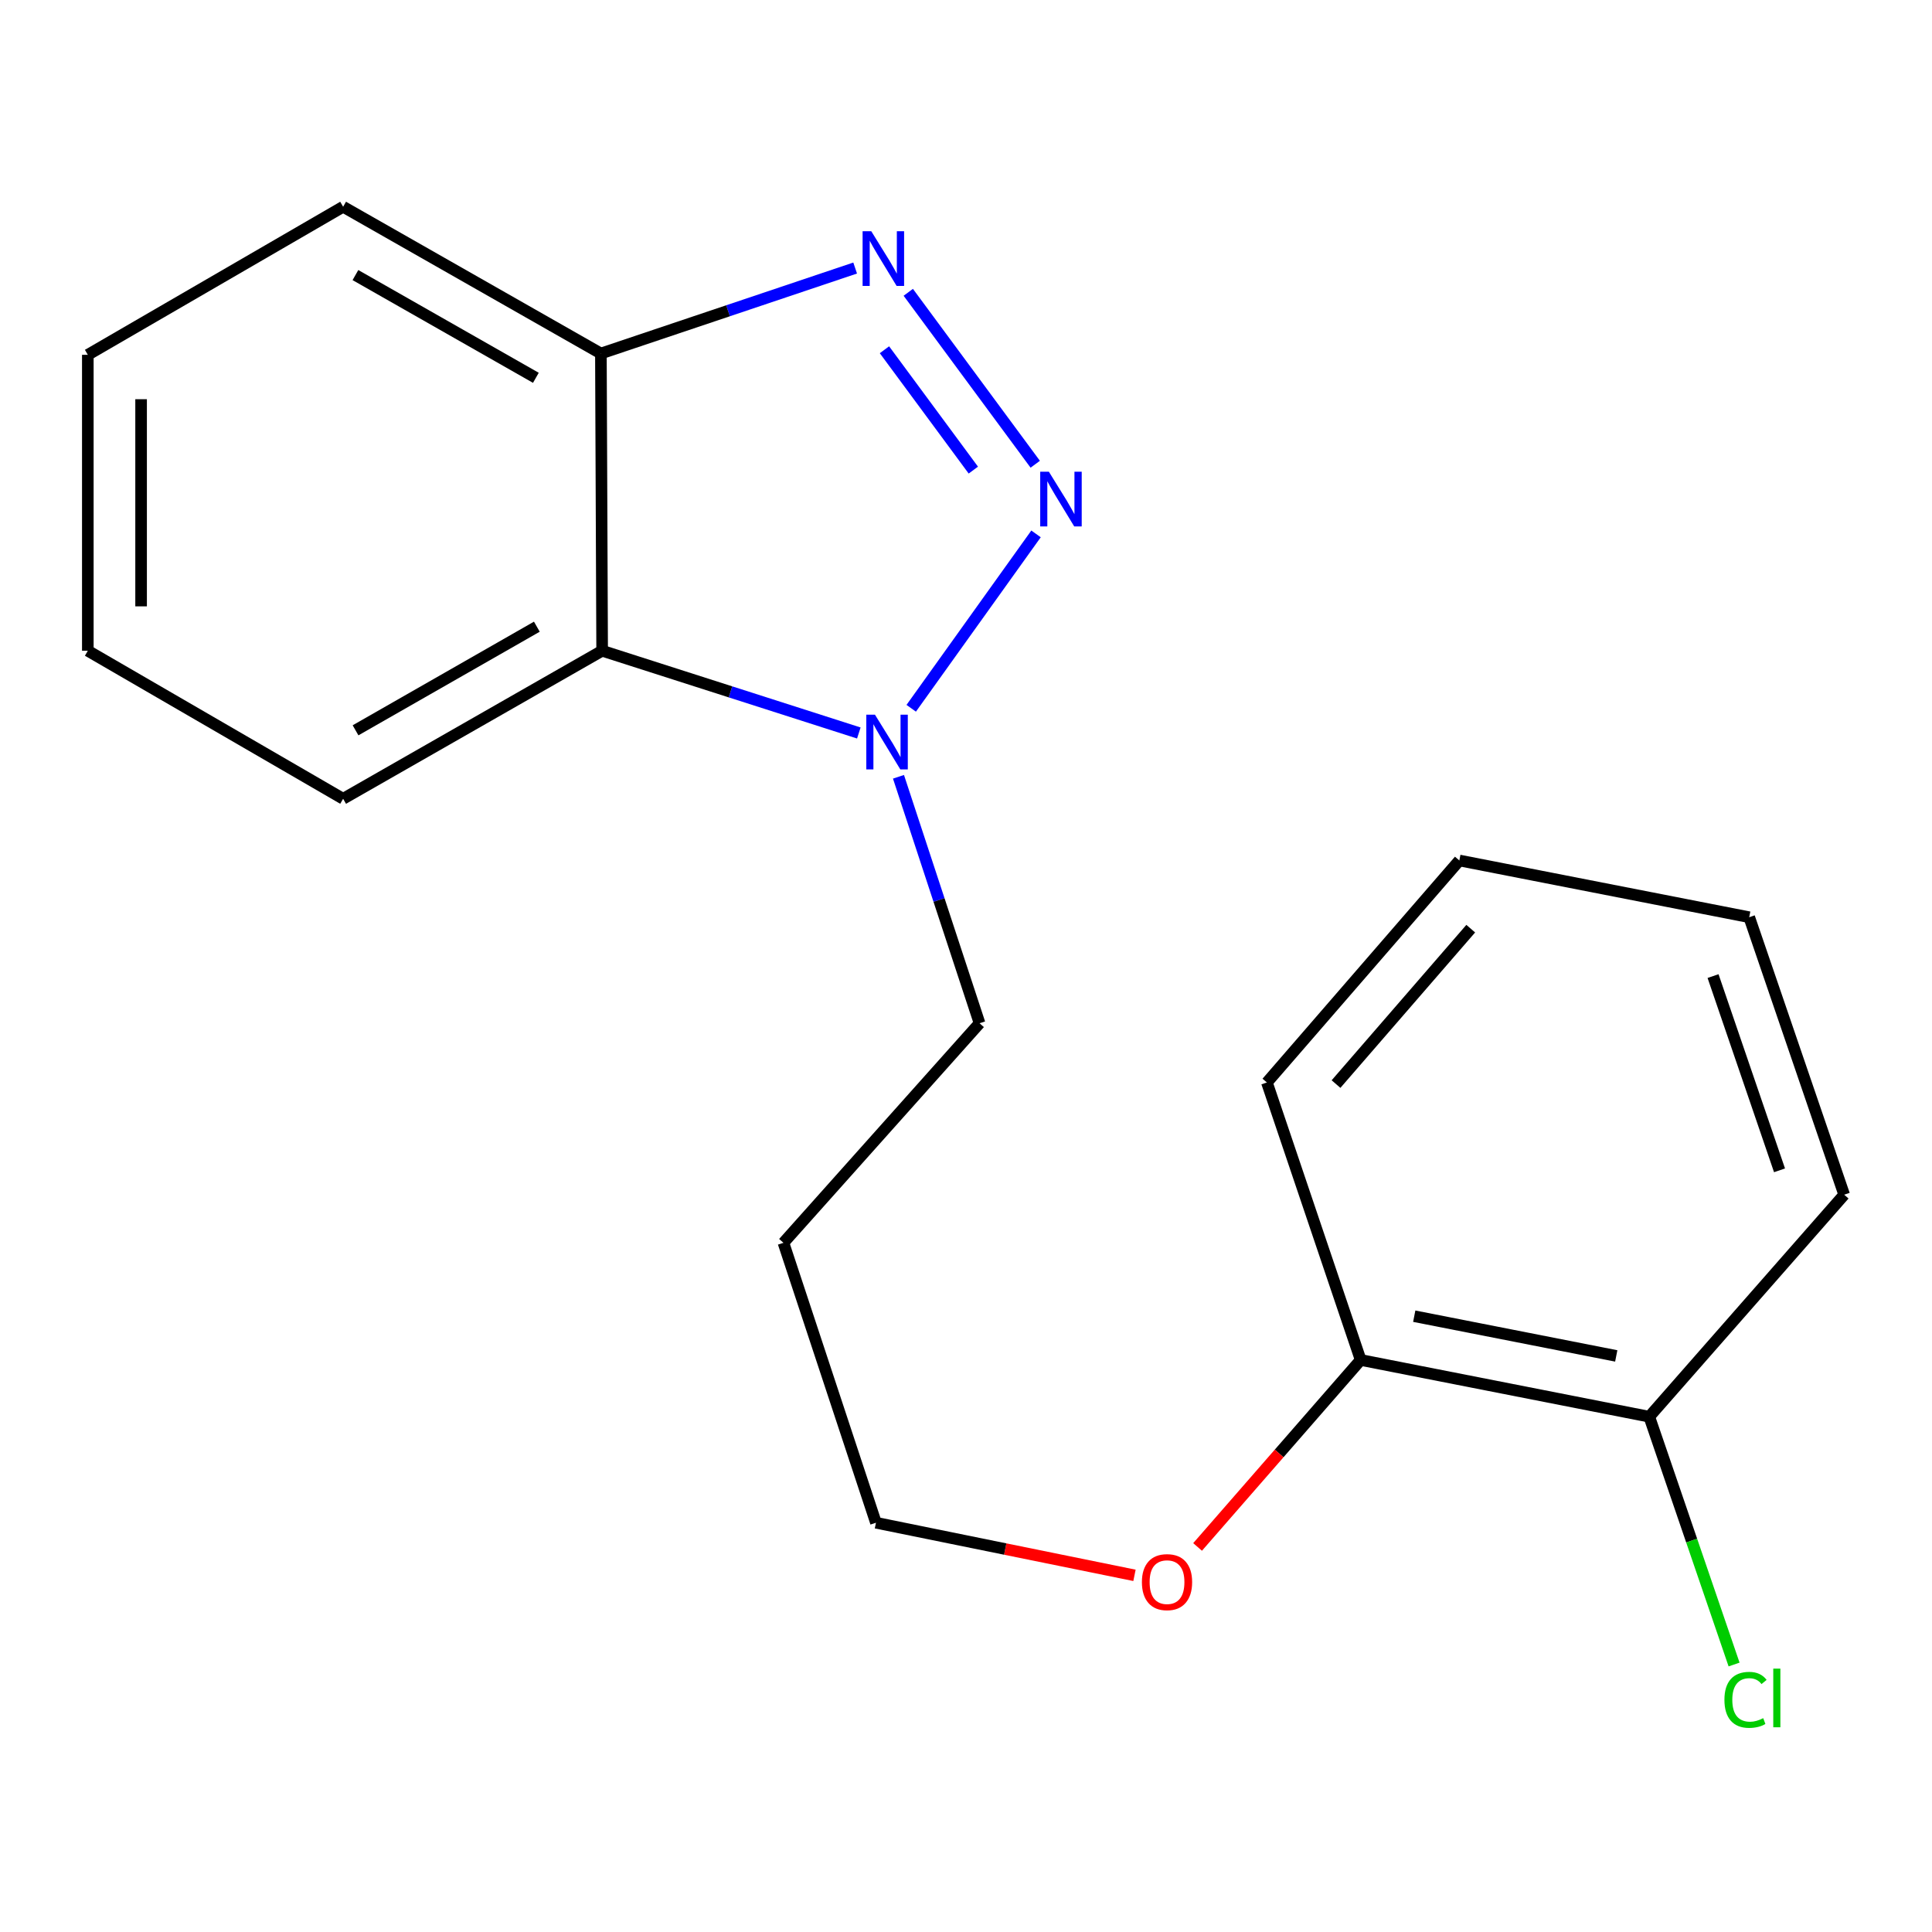 <?xml version='1.0' encoding='iso-8859-1'?>
<svg version='1.1' baseProfile='full'
              xmlns='http://www.w3.org/2000/svg'
                      xmlns:rdkit='http://www.rdkit.org/xml'
                      xmlns:xlink='http://www.w3.org/1999/xlink'
                  xml:space='preserve'
width='1000px' height='1000px' viewBox='0 0 1000 1000'>
<!-- END OF HEADER -->
<rect style='opacity:1.0;fill:#FFFFFF;stroke:none' width='1000' height='1000' x='0' y='0'> </rect>
<path class='bond-0' d='M 535.838,240.288 L 470.122,151.298' style='fill:none;fill-rule:evenodd;stroke:#0000FF;stroke-width:6px;stroke-linecap:butt;stroke-linejoin:miter;stroke-opacity:1' />
<path class='bond-0' d='M 503.795,243.323 L 457.794,181.029' style='fill:none;fill-rule:evenodd;stroke:#0000FF;stroke-width:6px;stroke-linecap:butt;stroke-linejoin:miter;stroke-opacity:1' />
<path class='bond-1' d='M 536.249,276.343 L 471.643,366.604' style='fill:none;fill-rule:evenodd;stroke:#0000FF;stroke-width:6px;stroke-linecap:butt;stroke-linejoin:miter;stroke-opacity:1' />
<path class='bond-3' d='M 442.626,138.736 L 376.825,160.858' style='fill:none;fill-rule:evenodd;stroke:#0000FF;stroke-width:6px;stroke-linecap:butt;stroke-linejoin:miter;stroke-opacity:1' />
<path class='bond-3' d='M 376.825,160.858 L 311.024,182.981' style='fill:none;fill-rule:evenodd;stroke:#000000;stroke-width:6px;stroke-linecap:butt;stroke-linejoin:miter;stroke-opacity:1' />
<path class='bond-2' d='M 444.526,379.395 L 378.097,358.11' style='fill:none;fill-rule:evenodd;stroke:#0000FF;stroke-width:6px;stroke-linecap:butt;stroke-linejoin:miter;stroke-opacity:1' />
<path class='bond-2' d='M 378.097,358.11 L 311.667,336.825' style='fill:none;fill-rule:evenodd;stroke:#000000;stroke-width:6px;stroke-linecap:butt;stroke-linejoin:miter;stroke-opacity:1' />
<path class='bond-7' d='M 465.055,402.067 L 486.036,465.849' style='fill:none;fill-rule:evenodd;stroke:#0000FF;stroke-width:6px;stroke-linecap:butt;stroke-linejoin:miter;stroke-opacity:1' />
<path class='bond-7' d='M 486.036,465.849 L 507.017,529.632' style='fill:none;fill-rule:evenodd;stroke:#000000;stroke-width:6px;stroke-linecap:butt;stroke-linejoin:miter;stroke-opacity:1' />
<path class='bond-10' d='M 311.667,336.825 L 177.603,413.448' style='fill:none;fill-rule:evenodd;stroke:#000000;stroke-width:6px;stroke-linecap:butt;stroke-linejoin:miter;stroke-opacity:1' />
<path class='bond-10' d='M 277.872,324.374 L 184.028,378.011' style='fill:none;fill-rule:evenodd;stroke:#000000;stroke-width:6px;stroke-linecap:butt;stroke-linejoin:miter;stroke-opacity:1' />
<path class='bond-19' d='M 311.667,336.825 L 311.024,182.981' style='fill:none;fill-rule:evenodd;stroke:#000000;stroke-width:6px;stroke-linecap:butt;stroke-linejoin:miter;stroke-opacity:1' />
<path class='bond-11' d='M 311.024,182.981 L 177.603,107.016' style='fill:none;fill-rule:evenodd;stroke:#000000;stroke-width:6px;stroke-linecap:butt;stroke-linejoin:miter;stroke-opacity:1' />
<path class='bond-11' d='M 277.365,195.553 L 183.971,142.377' style='fill:none;fill-rule:evenodd;stroke:#000000;stroke-width:6px;stroke-linecap:butt;stroke-linejoin:miter;stroke-opacity:1' />
<path class='bond-4' d='M 853.653,733.286 L 704.283,703.915' style='fill:none;fill-rule:evenodd;stroke:#000000;stroke-width:6px;stroke-linecap:butt;stroke-linejoin:miter;stroke-opacity:1' />
<path class='bond-4' d='M 836.568,701.82 L 732.009,681.26' style='fill:none;fill-rule:evenodd;stroke:#000000;stroke-width:6px;stroke-linecap:butt;stroke-linejoin:miter;stroke-opacity:1' />
<path class='bond-6' d='M 853.653,733.286 L 875.604,797.418' style='fill:none;fill-rule:evenodd;stroke:#000000;stroke-width:6px;stroke-linecap:butt;stroke-linejoin:miter;stroke-opacity:1' />
<path class='bond-6' d='M 875.604,797.418 L 897.555,861.55' style='fill:none;fill-rule:evenodd;stroke:#00CC00;stroke-width:6px;stroke-linecap:butt;stroke-linejoin:miter;stroke-opacity:1' />
<path class='bond-13' d='M 853.653,733.286 L 954.545,618.374' style='fill:none;fill-rule:evenodd;stroke:#000000;stroke-width:6px;stroke-linecap:butt;stroke-linejoin:miter;stroke-opacity:1' />
<path class='bond-5' d='M 704.283,703.915 L 662.074,752.304' style='fill:none;fill-rule:evenodd;stroke:#000000;stroke-width:6px;stroke-linecap:butt;stroke-linejoin:miter;stroke-opacity:1' />
<path class='bond-5' d='M 662.074,752.304 L 619.865,800.694' style='fill:none;fill-rule:evenodd;stroke:#FF0000;stroke-width:6px;stroke-linecap:butt;stroke-linejoin:miter;stroke-opacity:1' />
<path class='bond-14' d='M 704.283,703.915 L 655.744,560.29' style='fill:none;fill-rule:evenodd;stroke:#000000;stroke-width:6px;stroke-linecap:butt;stroke-linejoin:miter;stroke-opacity:1' />
<path class='bond-9' d='M 507.017,529.632 L 405.512,643.272' style='fill:none;fill-rule:evenodd;stroke:#000000;stroke-width:6px;stroke-linecap:butt;stroke-linejoin:miter;stroke-opacity:1' />
<path class='bond-8' d='M 587.205,815.399 L 520.298,801.783' style='fill:none;fill-rule:evenodd;stroke:#FF0000;stroke-width:6px;stroke-linecap:butt;stroke-linejoin:miter;stroke-opacity:1' />
<path class='bond-8' d='M 520.298,801.783 L 453.392,788.168' style='fill:none;fill-rule:evenodd;stroke:#000000;stroke-width:6px;stroke-linecap:butt;stroke-linejoin:miter;stroke-opacity:1' />
<path class='bond-12' d='M 405.512,643.272 L 453.392,788.168' style='fill:none;fill-rule:evenodd;stroke:#000000;stroke-width:6px;stroke-linecap:butt;stroke-linejoin:miter;stroke-opacity:1' />
<path class='bond-15' d='M 177.603,413.448 L 45.455,336.825' style='fill:none;fill-rule:evenodd;stroke:#000000;stroke-width:6px;stroke-linecap:butt;stroke-linejoin:miter;stroke-opacity:1' />
<path class='bond-16' d='M 177.603,107.016 L 45.455,183.655' style='fill:none;fill-rule:evenodd;stroke:#000000;stroke-width:6px;stroke-linecap:butt;stroke-linejoin:miter;stroke-opacity:1' />
<path class='bond-21' d='M 954.545,618.374 L 905.394,474.75' style='fill:none;fill-rule:evenodd;stroke:#000000;stroke-width:6px;stroke-linecap:butt;stroke-linejoin:miter;stroke-opacity:1' />
<path class='bond-21' d='M 921.08,605.76 L 886.673,505.223' style='fill:none;fill-rule:evenodd;stroke:#000000;stroke-width:6px;stroke-linecap:butt;stroke-linejoin:miter;stroke-opacity:1' />
<path class='bond-18' d='M 655.744,560.29 L 755.35,445.378' style='fill:none;fill-rule:evenodd;stroke:#000000;stroke-width:6px;stroke-linecap:butt;stroke-linejoin:miter;stroke-opacity:1' />
<path class='bond-18' d='M 691.524,561.117 L 761.248,480.679' style='fill:none;fill-rule:evenodd;stroke:#000000;stroke-width:6px;stroke-linecap:butt;stroke-linejoin:miter;stroke-opacity:1' />
<path class='bond-20' d='M 45.455,336.825 L 45.455,183.655' style='fill:none;fill-rule:evenodd;stroke:#000000;stroke-width:6px;stroke-linecap:butt;stroke-linejoin:miter;stroke-opacity:1' />
<path class='bond-20' d='M 73.033,313.849 L 73.033,206.63' style='fill:none;fill-rule:evenodd;stroke:#000000;stroke-width:6px;stroke-linecap:butt;stroke-linejoin:miter;stroke-opacity:1' />
<path class='bond-17' d='M 905.394,474.75 L 755.35,445.378' style='fill:none;fill-rule:evenodd;stroke:#000000;stroke-width:6px;stroke-linecap:butt;stroke-linejoin:miter;stroke-opacity:1' />
<path  class='atom-0' d='M 542.892 244.157
L 552.172 259.157
Q 553.092 260.637, 554.572 263.317
Q 556.052 265.997, 556.132 266.157
L 556.132 244.157
L 559.892 244.157
L 559.892 272.477
L 556.012 272.477
L 546.052 256.077
Q 544.892 254.157, 543.652 251.957
Q 542.452 249.757, 542.092 249.077
L 542.092 272.477
L 538.412 272.477
L 538.412 244.157
L 542.892 244.157
' fill='#0000FF'/>
<path  class='atom-1' d='M 450.962 119.669
L 460.242 134.669
Q 461.162 136.149, 462.642 138.829
Q 464.122 141.509, 464.202 141.669
L 464.202 119.669
L 467.962 119.669
L 467.962 147.989
L 464.082 147.989
L 454.122 131.589
Q 452.962 129.669, 451.722 127.469
Q 450.522 125.269, 450.162 124.589
L 450.162 147.989
L 446.482 147.989
L 446.482 119.669
L 450.962 119.669
' fill='#0000FF'/>
<path  class='atom-2' d='M 452.877 369.917
L 462.157 384.917
Q 463.077 386.397, 464.557 389.077
Q 466.037 391.757, 466.117 391.917
L 466.117 369.917
L 469.877 369.917
L 469.877 398.237
L 465.997 398.237
L 456.037 381.837
Q 454.877 379.917, 453.637 377.717
Q 452.437 375.517, 452.077 374.837
L 452.077 398.237
L 448.397 398.237
L 448.397 369.917
L 452.877 369.917
' fill='#0000FF'/>
<path  class='atom-7' d='M 892.559 879.836
Q 892.559 872.796, 895.839 869.116
Q 899.159 865.396, 905.439 865.396
Q 911.279 865.396, 914.399 869.516
L 911.759 871.676
Q 909.479 868.676, 905.439 868.676
Q 901.159 868.676, 898.879 871.556
Q 896.639 874.396, 896.639 879.836
Q 896.639 885.436, 898.959 888.316
Q 901.319 891.196, 905.879 891.196
Q 908.999 891.196, 912.639 889.316
L 913.759 892.316
Q 912.279 893.276, 910.039 893.836
Q 907.799 894.396, 905.319 894.396
Q 899.159 894.396, 895.839 890.636
Q 892.559 886.876, 892.559 879.836
' fill='#00CC00'/>
<path  class='atom-7' d='M 917.839 863.676
L 921.519 863.676
L 921.519 894.036
L 917.839 894.036
L 917.839 863.676
' fill='#00CC00'/>
<path  class='atom-9' d='M 591.049 818.906
Q 591.049 812.106, 594.409 808.306
Q 597.769 804.506, 604.049 804.506
Q 610.329 804.506, 613.689 808.306
Q 617.049 812.106, 617.049 818.906
Q 617.049 825.786, 613.649 829.706
Q 610.249 833.586, 604.049 833.586
Q 597.809 833.586, 594.409 829.706
Q 591.049 825.826, 591.049 818.906
M 604.049 830.386
Q 608.369 830.386, 610.689 827.506
Q 613.049 824.586, 613.049 818.906
Q 613.049 813.346, 610.689 810.546
Q 608.369 807.706, 604.049 807.706
Q 599.729 807.706, 597.369 810.506
Q 595.049 813.306, 595.049 818.906
Q 595.049 824.626, 597.369 827.506
Q 599.729 830.386, 604.049 830.386
' fill='#FF0000'/>
</svg>
